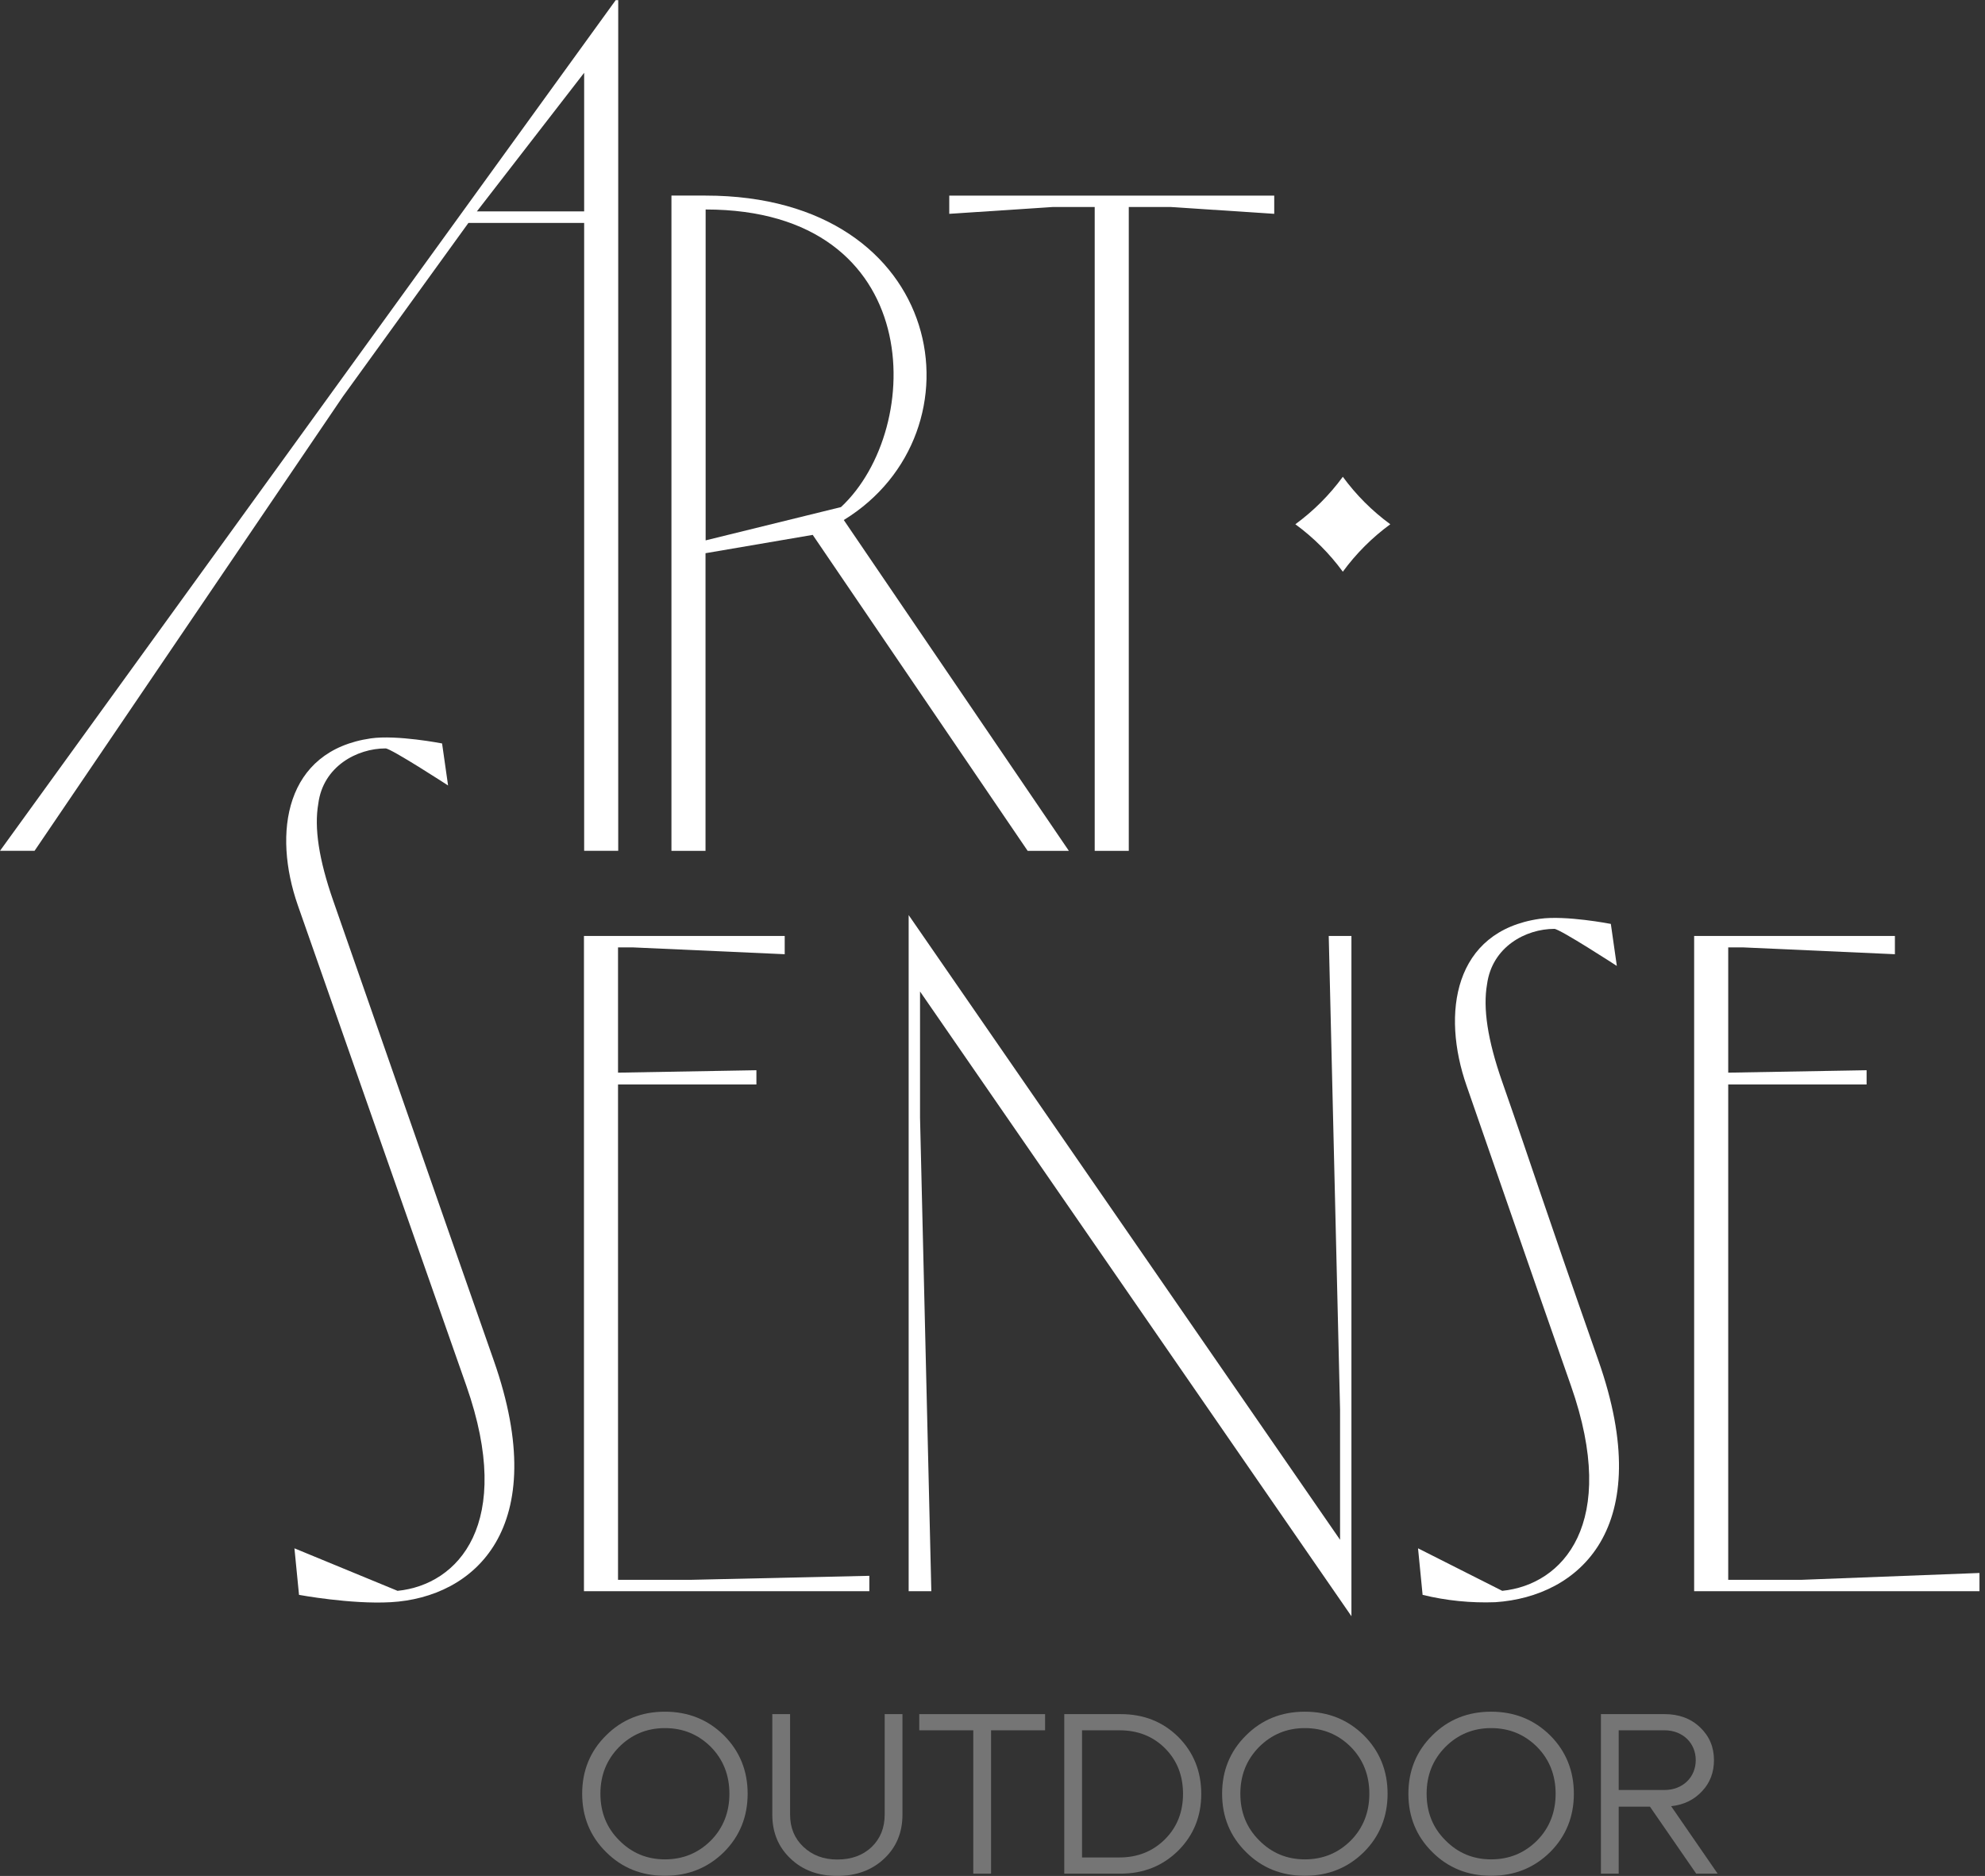 <svg width="310" height="293" viewBox="0 0 310 293" fill="none" xmlns="http://www.w3.org/2000/svg">
<rect x="0" y="0" width="310" height="293" fill="#333333" stroke="none"/>
<g clip-path="url(#clip0_2095_21321)">
<path d="M96.152 0.027L0 132.889H5.398L53.529 61.959L73.155 34.817H91.228V132.889H96.548V0.027H96.152ZM74.474 33.018L91.228 11.37V33.018H74.474Z" fill="white"/>
<path d="M148.247 30.555V33.398L164.43 32.33H170.962V132.891H176.283V32.33H182.821L198.998 33.398V30.555H148.247Z" fill="white"/>
<path d="M160.489 132.891H166.925L131.775 81.222C154.047 67.576 147.971 30.549 110.182 30.549H104.861V132.891H110.182V86.405L126.923 83.543L160.489 132.891ZM110.2 32.72C144.714 32.72 144.528 66.91 131.338 79.201L110.2 84.401V32.72Z" fill="white"/>
<path d="M135.764 246.126L107.992 246.75H96.518V169.385H118.129V167.159L96.518 167.537V147.971H98.809L122.55 149.039V146.189H91.197V248.526H135.764V246.126Z" fill="white"/>
<path d="M281.372 246.75H269.898V169.385H291.509V167.159L269.898 167.537V147.971H272.189L295.93 149.039V146.189H264.577V248.526H309.138V245.683L281.372 246.75Z" fill="white"/>
<path d="M207.51 146.19L209.28 220.172V240.5L141.907 142.927V248.526H145.446L143.683 174.55V154.863L211.055 252.437V146.19H207.51Z" fill="white"/>
<path d="M77.114 212.5C67.894 186.216 57.278 155.673 52.053 140.719C49.78 134.217 49.054 129.268 49.708 125.537C50.452 119.695 55.766 116.894 60.217 116.894C61.069 116.894 69.976 122.682 69.976 122.682L69.04 116.12C69.04 116.12 61.98 114.741 57.907 115.328C44.495 117.266 42.564 130.084 46.511 141.397C50.458 152.71 65.279 194.913 72.831 216.447C80.383 237.981 71.553 247.524 62.088 248.472L45.983 241.832L46.697 249.101C46.697 249.101 54.794 250.601 61.021 250.247C74.049 249.515 86.327 238.761 77.114 212.5Z" fill="white"/>
<path d="M249.624 212.5C240.405 186.216 239.805 183.858 234.58 168.905C232.307 162.402 231.581 157.454 232.235 153.723C233.033 147.863 238.293 145.08 242.744 145.08C243.596 145.08 252.503 150.868 252.503 150.868L251.567 144.306C251.567 144.306 244.507 142.926 240.435 143.514C227.022 145.451 225.091 158.27 229.038 169.582C232.985 180.895 237.789 194.913 245.341 216.447C252.893 237.98 244.063 247.524 234.604 248.471L221.456 241.831L222.17 249.101C225.886 250.006 229.709 250.392 233.531 250.247C246.553 249.377 258.861 238.76 249.624 212.5Z" fill="white"/>
<path d="M209.711 74.469C207.635 77.306 205.135 79.807 202.297 81.883C205.135 83.958 207.635 86.459 209.711 89.296C211.786 86.459 214.287 83.958 217.125 81.883C214.287 79.807 211.786 77.306 209.711 74.469Z" fill="white"/>
</g>
<path d="M260.982 282.107L268.244 292.644H264.898L257.672 282.179H252.795V292.644H250.019V267.727H259.95C262.192 267.727 264.043 268.403 265.503 269.791C266.962 271.179 267.674 272.888 267.674 274.917C267.674 276.804 267.069 278.441 265.823 279.758C264.577 281.111 262.975 281.894 260.982 282.107ZM259.95 270.254H252.795V279.58H259.95C262.797 279.58 264.826 277.587 264.826 274.917C264.826 272.247 262.797 270.254 259.95 270.254Z" fill="#757575"/>
<path d="M223.687 289.275C221.195 286.819 219.949 283.757 219.949 280.162C219.949 276.567 221.195 273.506 223.687 271.05C226.143 268.594 229.204 267.348 232.871 267.348C236.537 267.348 239.598 268.594 242.09 271.05C244.546 273.506 245.792 276.567 245.792 280.162C245.792 283.757 244.546 286.819 242.09 289.275C239.598 291.731 236.537 292.977 232.871 292.977C229.204 292.977 226.143 291.731 223.687 289.275ZM225.716 272.865C223.758 274.858 222.797 277.279 222.797 280.162C222.797 283.045 223.758 285.466 225.716 287.424C227.674 289.417 230.058 290.414 232.871 290.414C235.718 290.414 238.103 289.417 240.061 287.459C241.983 285.502 242.944 283.045 242.944 280.162C242.944 277.279 241.983 274.823 240.061 272.865C238.103 270.907 235.718 269.911 232.871 269.911C230.058 269.911 227.674 270.907 225.716 272.865Z" fill="#757575"/>
<path d="M194.596 289.275C192.104 286.819 190.858 283.757 190.858 280.162C190.858 276.567 192.104 273.506 194.596 271.05C197.052 268.594 200.113 267.348 203.78 267.348C207.446 267.348 210.507 268.594 212.999 271.05C215.455 273.506 216.701 276.567 216.701 280.162C216.701 283.757 215.455 286.819 212.999 289.275C210.507 291.731 207.446 292.977 203.78 292.977C200.113 292.977 197.052 291.731 194.596 289.275ZM196.625 272.865C194.667 274.858 193.706 277.279 193.706 280.162C193.706 283.045 194.667 285.466 196.625 287.424C198.583 289.417 200.968 290.414 203.78 290.414C206.627 290.414 209.012 289.417 210.97 287.459C212.892 285.502 213.853 283.045 213.853 280.162C213.853 277.279 212.892 274.823 210.97 272.865C209.012 270.907 206.627 269.911 203.78 269.911C200.968 269.911 198.583 270.907 196.625 272.865Z" fill="#757575"/>
<path d="M175.001 292.644H166.209V267.727H175.001C178.596 267.727 181.586 268.901 184.007 271.286C186.392 273.671 187.602 276.661 187.602 280.185C187.602 283.709 186.392 286.664 184.007 289.049C181.586 291.433 178.596 292.644 175.001 292.644ZM174.823 270.254H168.985V290.116H174.823C177.671 290.116 180.056 289.155 181.942 287.269C183.829 285.382 184.754 282.997 184.754 280.185C184.754 277.337 183.829 274.953 181.942 273.066C180.056 271.179 177.671 270.254 174.823 270.254Z" fill="#757575"/>
<path d="M154.776 270.254V292.644H152V270.254H143.563V267.727H163.212V270.254H154.776Z" fill="#757575"/>
<path d="M120.612 283.424V267.727H123.389V283.424C123.389 285.453 124.065 287.126 125.453 288.443C126.842 289.76 128.586 290.437 130.757 290.437C132.964 290.437 134.744 289.796 136.132 288.479C137.485 287.162 138.161 285.489 138.161 283.424V267.727H140.938V283.424C140.938 286.236 139.977 288.515 138.09 290.294C136.168 292.11 133.712 293 130.757 293C127.803 293 125.347 292.11 123.46 290.294C121.573 288.515 120.612 286.236 120.612 283.424Z" fill="#757575"/>
<path d="M94.656 289.275C92.164 286.819 90.918 283.757 90.918 280.162C90.918 276.567 92.164 273.506 94.656 271.05C97.112 268.594 100.173 267.348 103.839 267.348C107.506 267.348 110.567 268.594 113.059 271.05C115.515 273.506 116.761 276.567 116.761 280.162C116.761 283.757 115.515 286.819 113.059 289.275C110.567 291.731 107.506 292.977 103.839 292.977C100.173 292.977 97.112 291.731 94.656 289.275ZM96.684 272.865C94.727 274.858 93.766 277.279 93.766 280.162C93.766 283.045 94.727 285.466 96.684 287.424C98.642 289.417 101.027 290.414 103.839 290.414C106.687 290.414 109.072 289.417 111.03 287.459C112.952 285.502 113.913 283.045 113.913 280.162C113.913 277.279 112.952 274.823 111.03 272.865C109.072 270.907 106.687 269.911 103.839 269.911C101.027 269.911 98.642 270.907 96.684 272.865Z" fill="#757575"/>
<defs>
<clipPath id="clip0_2095_21321">
<rect width="309.138" height="252.437" fill="white"/>
</clipPath>
</defs>
</svg>
